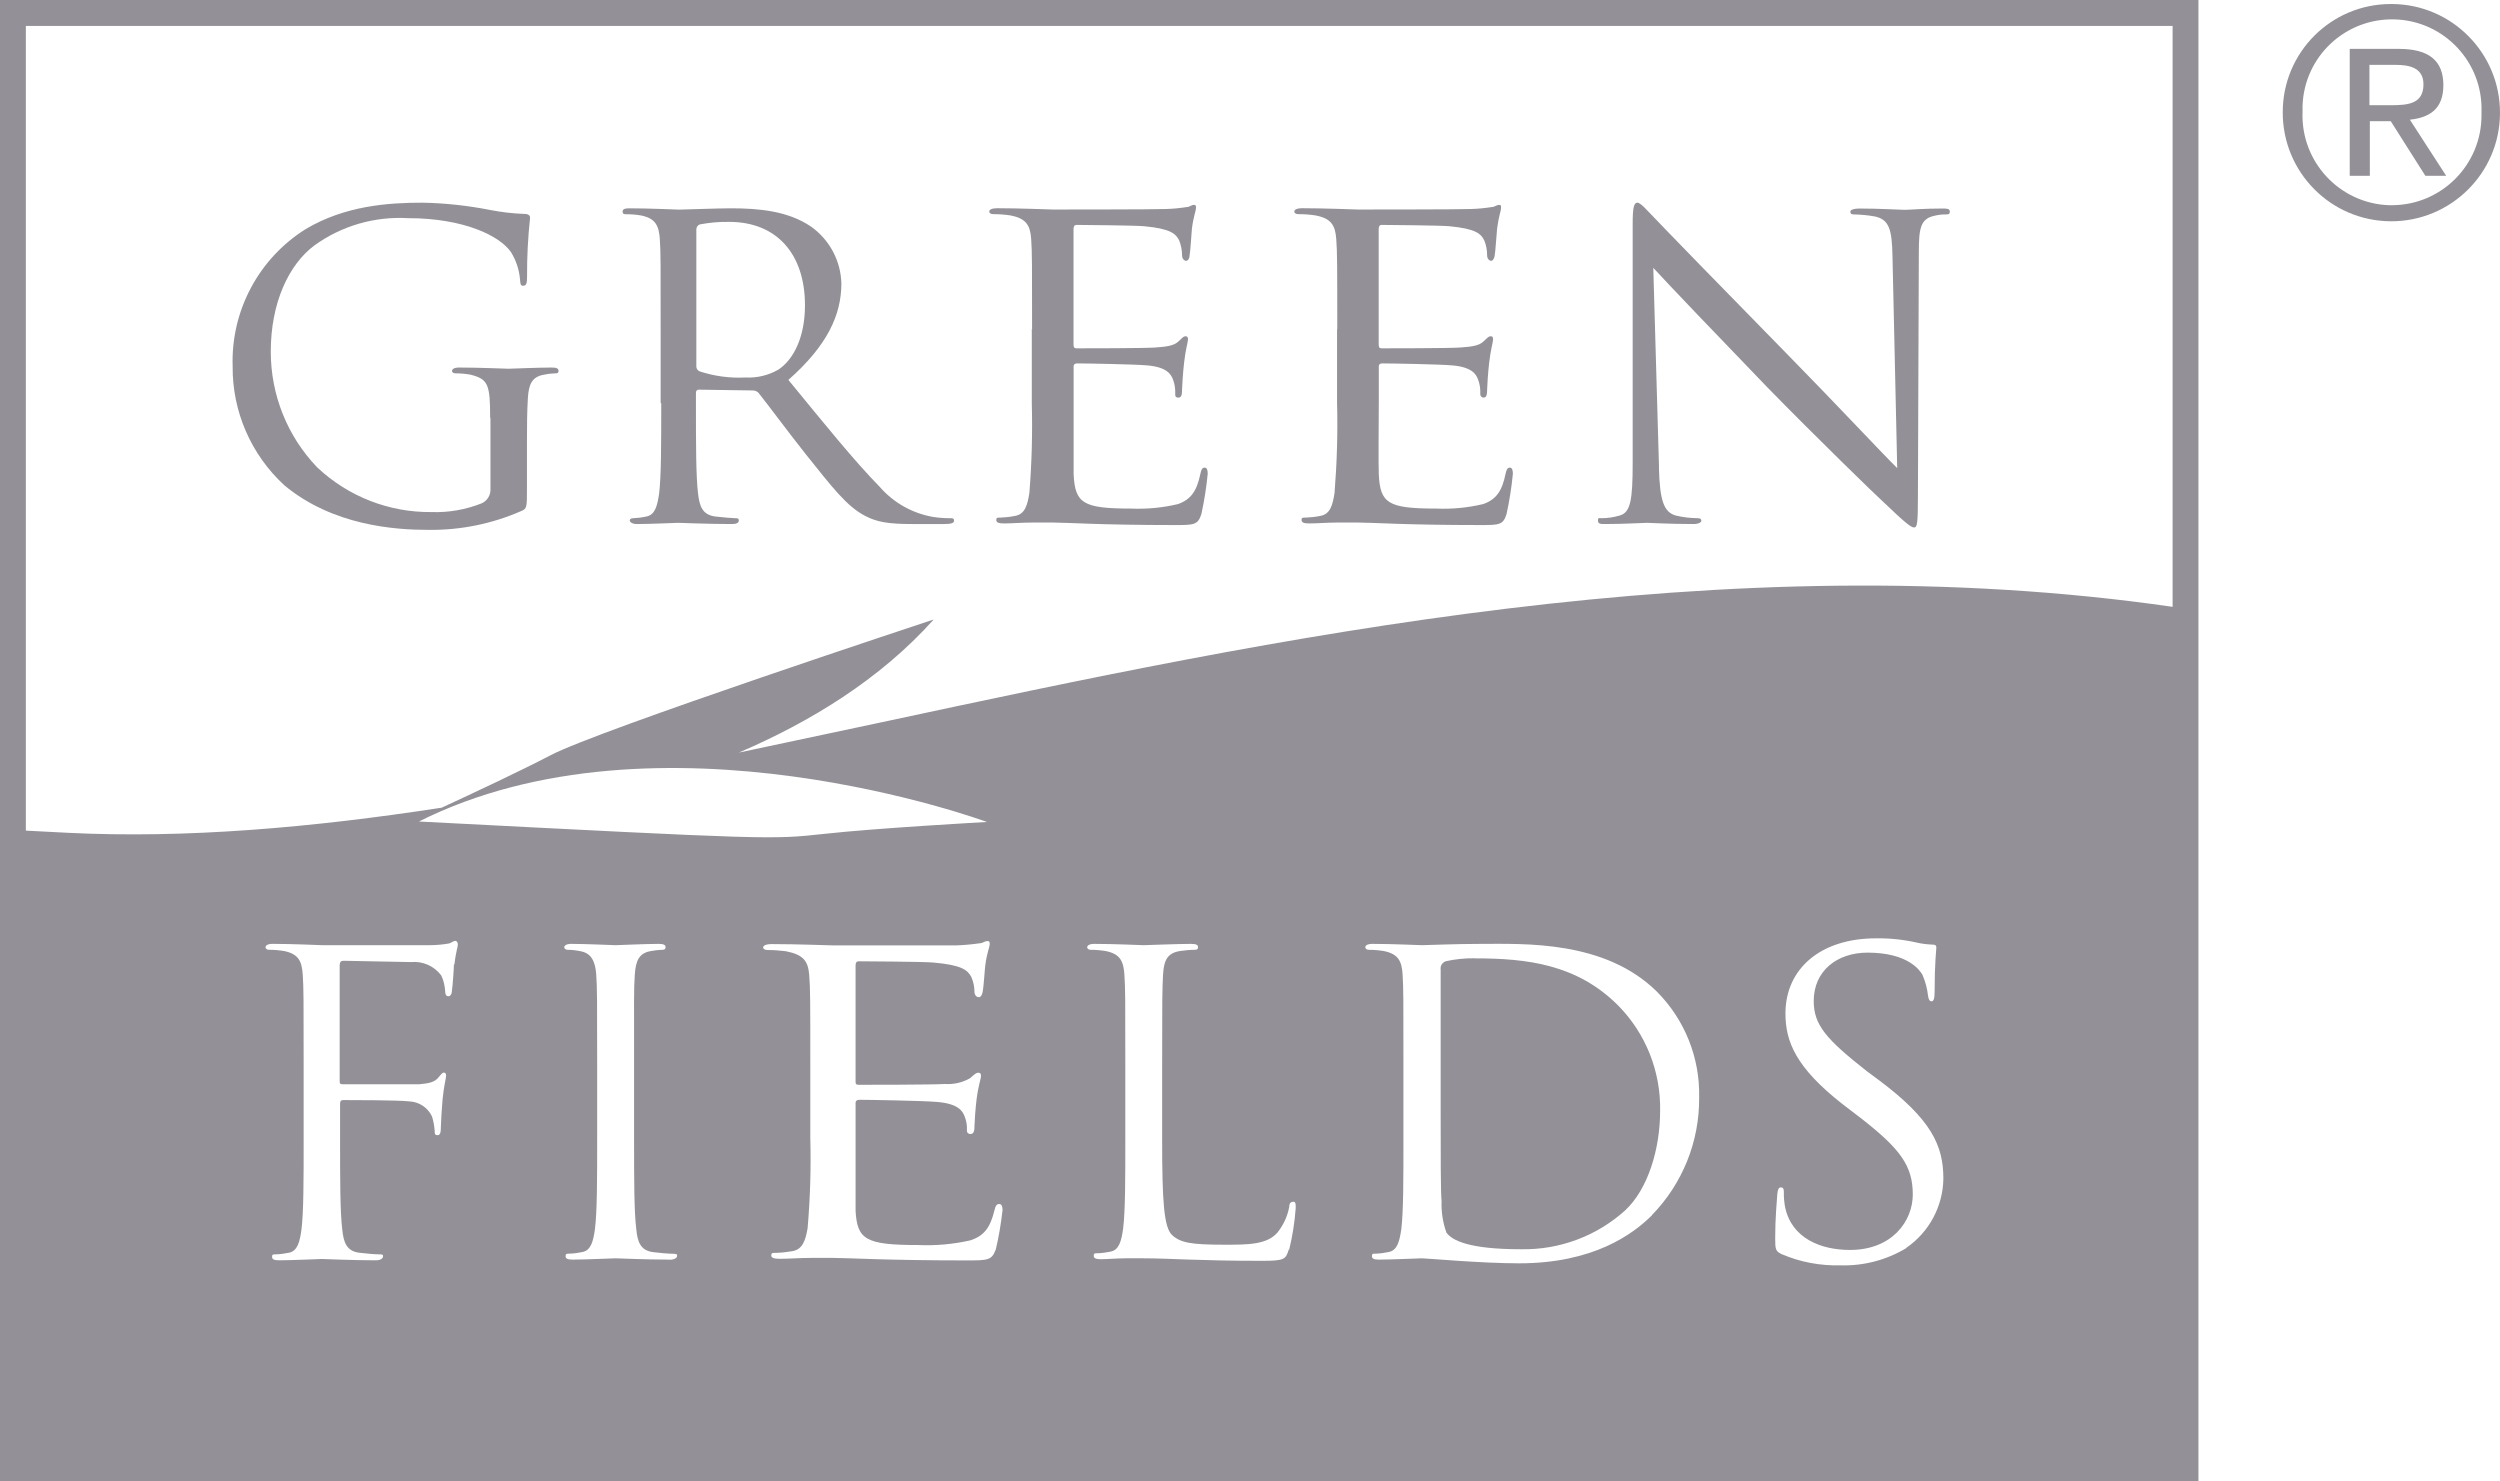 <?xml version="1.0" encoding="UTF-8"?>
<svg id="Layer_2" data-name="Layer 2" xmlns="http://www.w3.org/2000/svg" viewBox="0 0 248.55 147.27">
  <defs>
    <style>
      .cls-1 {
        fill: #939197;
        stroke-width: 0px;
      }
    </style>
  </defs>
  <g id="Laag_2" data-name="Laag 2">
    <g>
      <g>
        <path class="cls-1" d="M48.73,41.52c0-3.36-.22-3.82-1.95-4.27-.49-.09-.99-.13-1.49-.13-.17,0-.35-.08-.35-.25s.22-.33.7-.33c2,0,4.71.12,4.92.12s3-.12,4.27-.12c.48,0,.7.08.7.33s-.17.25-.35.25c-.37.01-.73.05-1.09.13-1.17.2-1.53.91-1.61,2.36s-.09,2.57-.09,4.32v4.64c0,1.87,0,2-.57,2.24-2.9,1.27-6.05,1.91-9.22,1.87-3.32,0-9.5-.41-14.34-4.44-3.3-3.04-5.17-7.33-5.13-11.82-.18-5.52,2.59-10.72,7.27-13.65,3.92-2.33,8.23-2.62,11.58-2.62,2.24.04,4.47.28,6.67.71,1.16.23,2.34.37,3.53.41.43,0,.52.22.52.38-.21,1.96-.31,3.92-.3,5.89,0,.66-.09.87-.39.87s-.27-.25-.31-.62c-.08-.97-.39-1.91-.91-2.74-1.1-1.58-4.62-3.36-10.24-3.36-3.33-.19-6.62.77-9.32,2.73-2.53,1.91-4.31,5.69-4.31,10.54,0,4.29,1.64,8.41,4.61,11.5,3.07,2.9,7.14,4.49,11.36,4.45,1.71.06,3.41-.24,5-.87.56-.25.91-.83.87-1.45v-7l-.03-.07Z"/>
        <path class="cls-1" d="M65.74,40.07c0,4,0,7.26-.21,9-.18,1.2-.39,2.11-1.26,2.28-.43.1-.88.15-1.32.17-.26,0-.34.13-.34.24s.21.34.7.34c1.31,0,4-.12,4.09-.12.22,0,3,.12,5.36.12.47,0,.69-.12.69-.34s-.08-.24-.34-.24-1.35-.09-2-.17c-1.31-.17-1.57-1.08-1.71-2.28-.21-1.74-.21-5-.21-9v-1c0-.2.08-.33.3-.33l5.36.08c.22,0,.43.09.57.25.87,1.08,2.92,3.86,4.74,6.15,2.49,3.1,4,5.13,5.89,6.09,1.13.58,2.22.79,4.66.79h3.09c.79,0,1.05-.09,1.05-.34s-.18-.24-.39-.24c-.57,0-1.14-.04-1.71-.13-2.06-.36-3.93-1.42-5.3-3-2.53-2.58-5.5-6.27-9.07-10.62,3.92-3.45,5.27-6.52,5.27-9.59-.06-2.25-1.17-4.33-3-5.64-2.31-1.58-5.23-1.83-8-1.83-1.35,0-4.66.13-5.13.13-.22,0-3-.13-4.93-.13-.48,0-.69.08-.69.33s.17.26.34.26c.5,0,1,.04,1.49.12,1.43.29,1.78,1,1.87,2.36s.08,2.49.08,9v7.3h.06ZM69.23,22.81c0-.23.14-.43.35-.5.96-.18,1.94-.27,2.92-.25,4.66,0,7.53,3.12,7.53,8.3,0,3.15-1.13,5.39-2.65,6.39-.99.57-2.13.84-3.27.78-1.55.08-3.11-.13-4.58-.62-.19-.09-.31-.29-.3-.5v-13.6h0"/>
        <path class="cls-1" d="M102.61,32.77c0-6.48,0-7.64-.09-9s-.49-2.07-2.11-2.36c-.55-.08-1.11-.12-1.67-.12-.19,0-.39-.08-.39-.26s.25-.33.78-.33c2.21,0,5.3.13,5.55.13s10.1,0,11.22-.05c.71-.02,1.42-.09,2.12-.2.24,0,.43-.21.68-.21s.2.17.2.37-.25.8-.4,2c-.05.41-.14,2.23-.24,2.74,0,.2-.15.45-.34.45s-.4-.21-.4-.54c0-.51-.1-1.02-.29-1.5-.35-.66-.84-1.15-3.49-1.4-.83-.08-6.17-.13-6.71-.13-.2,0-.3.13-.3.42v11.44c0,.29.05.41.3.41.64,0,6.67,0,7.8-.08s1.86-.17,2.3-.58.54-.54.73-.54.25.08.25.33-.25,1-.39,2.33c-.1.82-.2,2.36-.2,2.65s0,.79-.34.79-.34-.17-.34-.37c.02-.47-.04-.93-.2-1.37-.2-.59-.64-1.29-2.55-1.46-1.33-.12-6.18-.2-7-.2-.25,0-.35.12-.35.29v10.74c.15,2.86.89,3.4,5.69,3.4,1.58.07,3.16-.08,4.7-.45,1.27-.46,1.86-1.29,2.21-3,.1-.46.19-.62.44-.62s.29.33.29.62c-.13,1.34-.34,2.68-.63,4-.35,1.09-.74,1.09-2.66,1.09-7.4,0-10.68-.25-12.1-.25h-2c-1.06,0-2.11.09-2.84.09-.54,0-.79-.09-.79-.34s.1-.24.4-.24c.49-.02.98-.07,1.46-.17,1-.17,1.24-1.08,1.43-2.28.24-2.99.32-6,.24-9v-7.3l.03.06Z"/>
        <path class="cls-1" d="M132.95,32.77c0-6.48,0-7.64-.1-9s-.49-2.07-2.11-2.36c-.55-.08-1.11-.12-1.67-.12-.19,0-.39-.08-.39-.26s.25-.33.79-.33c2.2,0,5.3.13,5.54.13s10.1,0,11.23-.05c.7-.02,1.41-.09,2.1-.2.25,0,.45-.21.7-.21s.19.17.19.37-.24.8-.39,2c-.05.41-.15,2.23-.25,2.74-.05.2-.15.45-.34.45s-.4-.21-.4-.54c0-.51-.09-1.03-.29-1.5-.34-.66-.83-1.15-3.48-1.4-.83-.08-6.18-.13-6.72-.13-.19,0-.29.13-.29.42v11.44c0,.29.05.41.29.41.64,0,6.67,0,7.8-.08s1.86-.17,2.3-.58.54-.54.74-.54.24.08.24.33-.24,1-.39,2.33c-.1.82-.2,2.36-.2,2.65s0,.79-.34.79c-.18,0-.34-.14-.34-.32,0-.02,0-.04,0-.05.02-.47-.04-.93-.2-1.37-.2-.59-.63-1.29-2.55-1.46-1.32-.12-6.17-.2-7-.2-.24,0-.34.12-.34.29v3.65c0,1.41-.05,6.22,0,7.09.14,2.86.89,3.4,5.69,3.4,1.58.07,3.16-.08,4.7-.45,1.28-.46,1.87-1.29,2.21-3,.1-.46.2-.62.44-.62s.29.33.29.62c-.13,1.34-.34,2.68-.63,4-.34,1.09-.73,1.09-2.65,1.09-7.4,0-10.69-.25-12.11-.25h-2c-1.06,0-2.1.09-2.84.09-.54,0-.78-.09-.78-.34s.1-.24.39-.24c.49-.02.99-.07,1.47-.17,1-.17,1.23-1.08,1.42-2.28.24-2.99.33-6,.25-9v-7.3l.02.06Z"/>
        <path class="cls-1" d="M164.93,46.46c.08,3.4.52,4.48,1.7,4.8.71.17,1.44.25,2.17.26.22,0,.35.08.35.24s-.25.34-.79.34c-2.47,0-4.22-.12-4.61-.12s-2.22.12-4.18.12c-.43,0-.7,0-.7-.34s.13-.24.35-.24c.6,0,1.2-.09,1.78-.26,1.1-.28,1.32-1.48,1.32-5.26v-23.77c0-1.62.13-2.08.47-2.08s1.09.91,1.53,1.34c.65.7,7.14,7.38,13.85,14.22,4.32,4.4,9.06,9.47,10.45,10.83l-.47-21.07c-.05-2.7-.35-3.61-1.7-3.94-.71-.13-1.42-.2-2.14-.21-.3,0-.35-.13-.35-.29s.35-.3.88-.3c2,0,4.05.13,4.53.13s1.91-.13,3.7-.13c.47,0,.78,0,.78.3s-.17.29-.47.29c-.34,0-.67.04-1,.12-1.44.29-1.61,1.2-1.61,3.69l-.09,24.31c0,2.74-.09,3-.39,3s-.87-.45-3.18-2.66c-.48-.41-6.75-6.51-11.37-11.24-5-5.18-10-10.41-11.37-11.91l.57,19.88v-.05Z"/>
        <path class="cls-1" d="M146.59,95.27c-.95-.01-1.9.09-2.83.29-.36.11-.59.47-.53.84v13.98c0,4.39,0,8.21.09,9-.04,1.07.12,2.15.48,3.16.56.79,2.27,1.66,7.4,1.66,3.82.08,7.53-1.3,10.37-3.86,2.27-2.11,3.48-6.1,3.48-9.91.07-3.91-1.43-7.68-4.17-10.46-4.1-4.11-9.07-4.69-14.25-4.69h-.04Z"/>
        <path class="cls-1" d="M216,60.33c-44.53-6.42-89.08,3.06-128.41,11.49l-14.13,3c7-3,14-7.23,19.37-13.23,0,0-33.37,11-38.1,13.5-2.83,1.48-7.51,3.68-10.82,5.21-13,2-25.48,3.07-37.09,2.5l-4.25-.22V2.58h213.43v57.75ZM189.55,124.07c-1.98,1.2-4.27,1.8-6.58,1.73-2,.05-3.99-.32-5.83-1.11-.61-.29-.65-.46-.65-1.58,0-2.07.17-3.74.21-4.4.05-.45.13-.66.35-.66s.3.12.3.45c-.01.52.03,1.03.13,1.54.66,3.07,3.53,4.23,6.45,4.23,4.18,0,6.24-2.86,6.24-5.52,0-2.86-1.27-4.52-5-7.46l-2-1.53c-4.61-3.62-5.66-6.19-5.66-9,0-4.44,3.48-7.47,9-7.47,1.36-.02,2.72.12,4.05.42.5.12,1.01.18,1.52.2.35,0,.43.09.43.29s-.17,1.59-.17,4.4c0,.66-.09.95-.3.95s-.3-.2-.35-.53c-.08-.73-.27-1.44-.56-2.11-.27-.46-1.45-2.2-5.46-2.2-3,0-5.35,1.79-5.35,4.81,0,2.37,1.22,3.79,5.31,7l1.23.91c5.13,3.86,6.35,6.43,6.35,9.75-.04,2.76-1.42,5.33-3.7,6.89h.04ZM164.23,120.83c-1.87,1.86-5.79,4.77-13.2,4.77-3.74,0-9.24-.5-9.66-.5-.23,0-3,.13-4.28.13-.48,0-.69-.09-.69-.34s.08-.25.34-.25c.44-.01.88-.07,1.31-.16.88-.16,1.09-1.08,1.27-2.28.21-1.75.21-5,.21-9v-7.29c0-6.47,0-7.63-.08-9s-.44-2.07-1.88-2.36c-.49-.08-.98-.12-1.48-.12-.17,0-.35-.09-.35-.26s.22-.33.7-.33c2,0,4.7.13,4.93.13.51,0,3.26-.13,5.87-.13,4.31,0,12.29-.37,17.47,4.73,2.79,2.79,4.31,6.6,4.22,10.54.04,4.37-1.65,8.57-4.7,11.7v.02ZM128.13,124.23c-.31,1-.44,1.12-2.75,1.12-6.27,0-9.14-.25-11.67-.25h-1.79c-.87,0-1.83.09-2.48.09-.48,0-.7-.09-.7-.34s.09-.25.35-.25c.44-.01.88-.07,1.31-.16.87-.16,1.09-1.08,1.26-2.28.22-1.75.22-5,.22-9v-7.25c0-6.47,0-7.63-.09-9s-.43-2.07-1.87-2.36c-.49-.08-.98-.12-1.48-.12-.17,0-.35-.09-.35-.26s.22-.33.7-.33c2,0,4.7.13,4.92.13s3.39-.13,4.7-.13c.48,0,.7.09.7.33s-.18.26-.35.26c-.48,0-.96.05-1.44.12-1.26.2-1.61.91-1.69,2.36s-.09,2.49-.09,9v7.39c0,6.09.17,8.75,1,9.5s1.83.95,5.22.95c2.31,0,4.23,0,5.27-1.24.57-.73.97-1.58,1.14-2.49,0-.34.13-.54.39-.54s.26.16.26.63c-.1,1.4-.32,2.78-.65,4.14l-.04-.02ZM98.99,124.23c-.38,1.08-.81,1.08-2.91,1.08-8.11,0-11.71-.25-13.27-.25h-2.14c-1.14,0-2.31.09-3.12.09-.6,0-.87-.09-.87-.34s.11-.25.44-.25c.54-.01,1.08-.07,1.61-.16,1.07-.16,1.35-1.08,1.56-2.28.26-2.99.35-6,.27-9v-7.21c0-6.47,0-7.63-.11-9s-.59-2-2.32-2.34c-.61-.08-1.22-.12-1.83-.12-.22,0-.43-.09-.43-.26s.27-.33.86-.33c2.42,0,5.8.13,6.07.13h12.3c.77-.03,1.54-.1,2.31-.21.27,0,.49-.22.76-.22s.22.18.22.38-.27.79-.43,2c-.06.41-.16,2.24-.28,2.74-.05.21-.15.46-.37.46s-.43-.21-.43-.54c0-.51-.11-1.02-.32-1.49-.38-.67-.92-1.17-3.82-1.42-.91-.08-6.77-.12-7.36-.12-.21,0-.32.12-.32.41v11.46c0,.29,0,.41.32.41.7,0,7.31,0,8.55-.08.88.06,1.76-.14,2.52-.58.37-.33.59-.54.8-.54s.28.08.28.33-.28,1-.44,2.32c-.11.83-.21,2.37-.21,2.66s0,.78-.38.78c-.18.02-.35-.1-.37-.28,0-.03,0-.06,0-.09.03-.46-.05-.93-.22-1.36-.21-.59-.7-1.3-2.79-1.46-1.45-.12-6.77-.21-7.68-.21-.27,0-.38.13-.38.29v10.74c.16,2.87,1,3.41,6.23,3.41,1.73.08,3.47-.08,5.16-.46,1.4-.45,2-1.28,2.42-3,.11-.45.21-.62.48-.62s.32.34.32.62c-.15,1.35-.38,2.68-.69,4v-.09ZM66.56,125.23c-2.4,0-5.14-.13-5.36-.13s-3,.13-4.27.13c-.48,0-.7-.09-.7-.34s.1-.25.36-.25c.44-.01.87-.07,1.3-.16.87-.16,1.09-1.08,1.26-2.28.22-1.75.22-5,.22-9v-7.29c0-6.47,0-7.63-.09-9s-.52-2.11-1.47-2.32c-.45-.1-.9-.16-1.36-.16-.17,0-.35-.09-.35-.26s.23-.33.7-.33c1.44,0,4.18.13,4.4.13s3-.13,4.27-.13c.48,0,.7.09.7.33s-.18.26-.35.26c-.37.01-.73.05-1.09.12-1.18.2-1.52.91-1.62,2.36s-.07,2.49-.07,9v7.3c0,4,0,7.26.22,9,.12,1.2.38,2.12,1.69,2.28.61.08,1.56.16,2,.16s.36.13.36.25-.22.34-.7.34h-.05ZM41.56,81.72c23.91-12.07,56.56,0,56.56,0,0,0-10.87.6-16.15,1.18s-5.34.58-40.41-1.23v.05ZM45.13,95.85c0,.41-.13,2.24-.21,2.74,0,.21-.13.46-.35.46s-.31-.21-.31-.5c-.03-.54-.16-1.08-.39-1.57-.7-.94-1.84-1.44-3-1.33l-6.71-.13c-.26,0-.39.13-.39.46v11.45c0,.25,0,.37.31.37h7.57c1-.08,1.61-.21,2-.75.18-.2.31-.41.48-.41s.22.12.22.33-.22,1-.35,2.32c-.08.83-.17,2.49-.17,2.78s0,.79-.31.79-.3-.17-.3-.37c-.03-.51-.12-1.01-.27-1.49-.41-.88-1.28-1.46-2.26-1.5-1.09-.13-5.84-.13-6.57-.13-.22,0-.31.09-.31.38v3.52c0,4,0,7.26.22,9,.13,1.2.39,2.12,1.7,2.28.61.08,1.56.16,2,.16s.34.13.34.25-.21.34-.69.34c-2.4,0-5.14-.13-5.36-.13s-3,.13-4.27.13c-.48,0-.7-.09-.7-.34s.09-.25.35-.25c.44-.01.88-.07,1.31-.16.87-.16,1.09-1.08,1.26-2.28.22-1.75.22-5,.22-9v-7.36c0-6.47,0-7.63-.09-9s-.43-2.07-1.87-2.36c-.49-.08-.98-.12-1.48-.12-.17,0-.35-.09-.35-.26s.22-.33.7-.33c2,0,4.7.13,4.92.13h10.72c.64,0,1.28-.06,1.91-.17.26-.08.44-.26.61-.26s.26.18.26.38-.21.79-.35,2l-.04-.07ZM216.74,0H0v147.27h218.57V0h-1.83Z"/>
      </g>
      <path class="cls-1" d="M235.62,10.46h2c1.73,0,3.32-.09,3.32-2.08,0-1.67-1.44-1.93-2.77-1.93h-2.6v4h.05ZM233.62,4.86h4.88c3,0,4.42,1.18,4.42,3.61s-1.45,3.23-3.33,3.43l3.61,5.58h-2.07l-3.44-5.43h-2.08v5.43h-2V4.86ZM237.83,20.4c4.93-.02,8.9-4.04,8.88-8.96,0-.11,0-.21,0-.32.16-4.91-3.68-9.03-8.6-9.19s-9.03,3.68-9.19,8.6c0,.2,0,.4,0,.6-.19,4.93,3.65,9.08,8.57,9.27.12,0,.23,0,.35,0h0ZM237.83.4c5.96.04,10.76,4.92,10.72,10.88-.04,5.96-4.92,10.76-10.88,10.72-5.96-.04-10.75-4.9-10.72-10.86,0-5.93,4.81-10.74,10.74-10.74.05,0,.09,0,.14,0Z"/>
    </g>
  </g>
</svg>